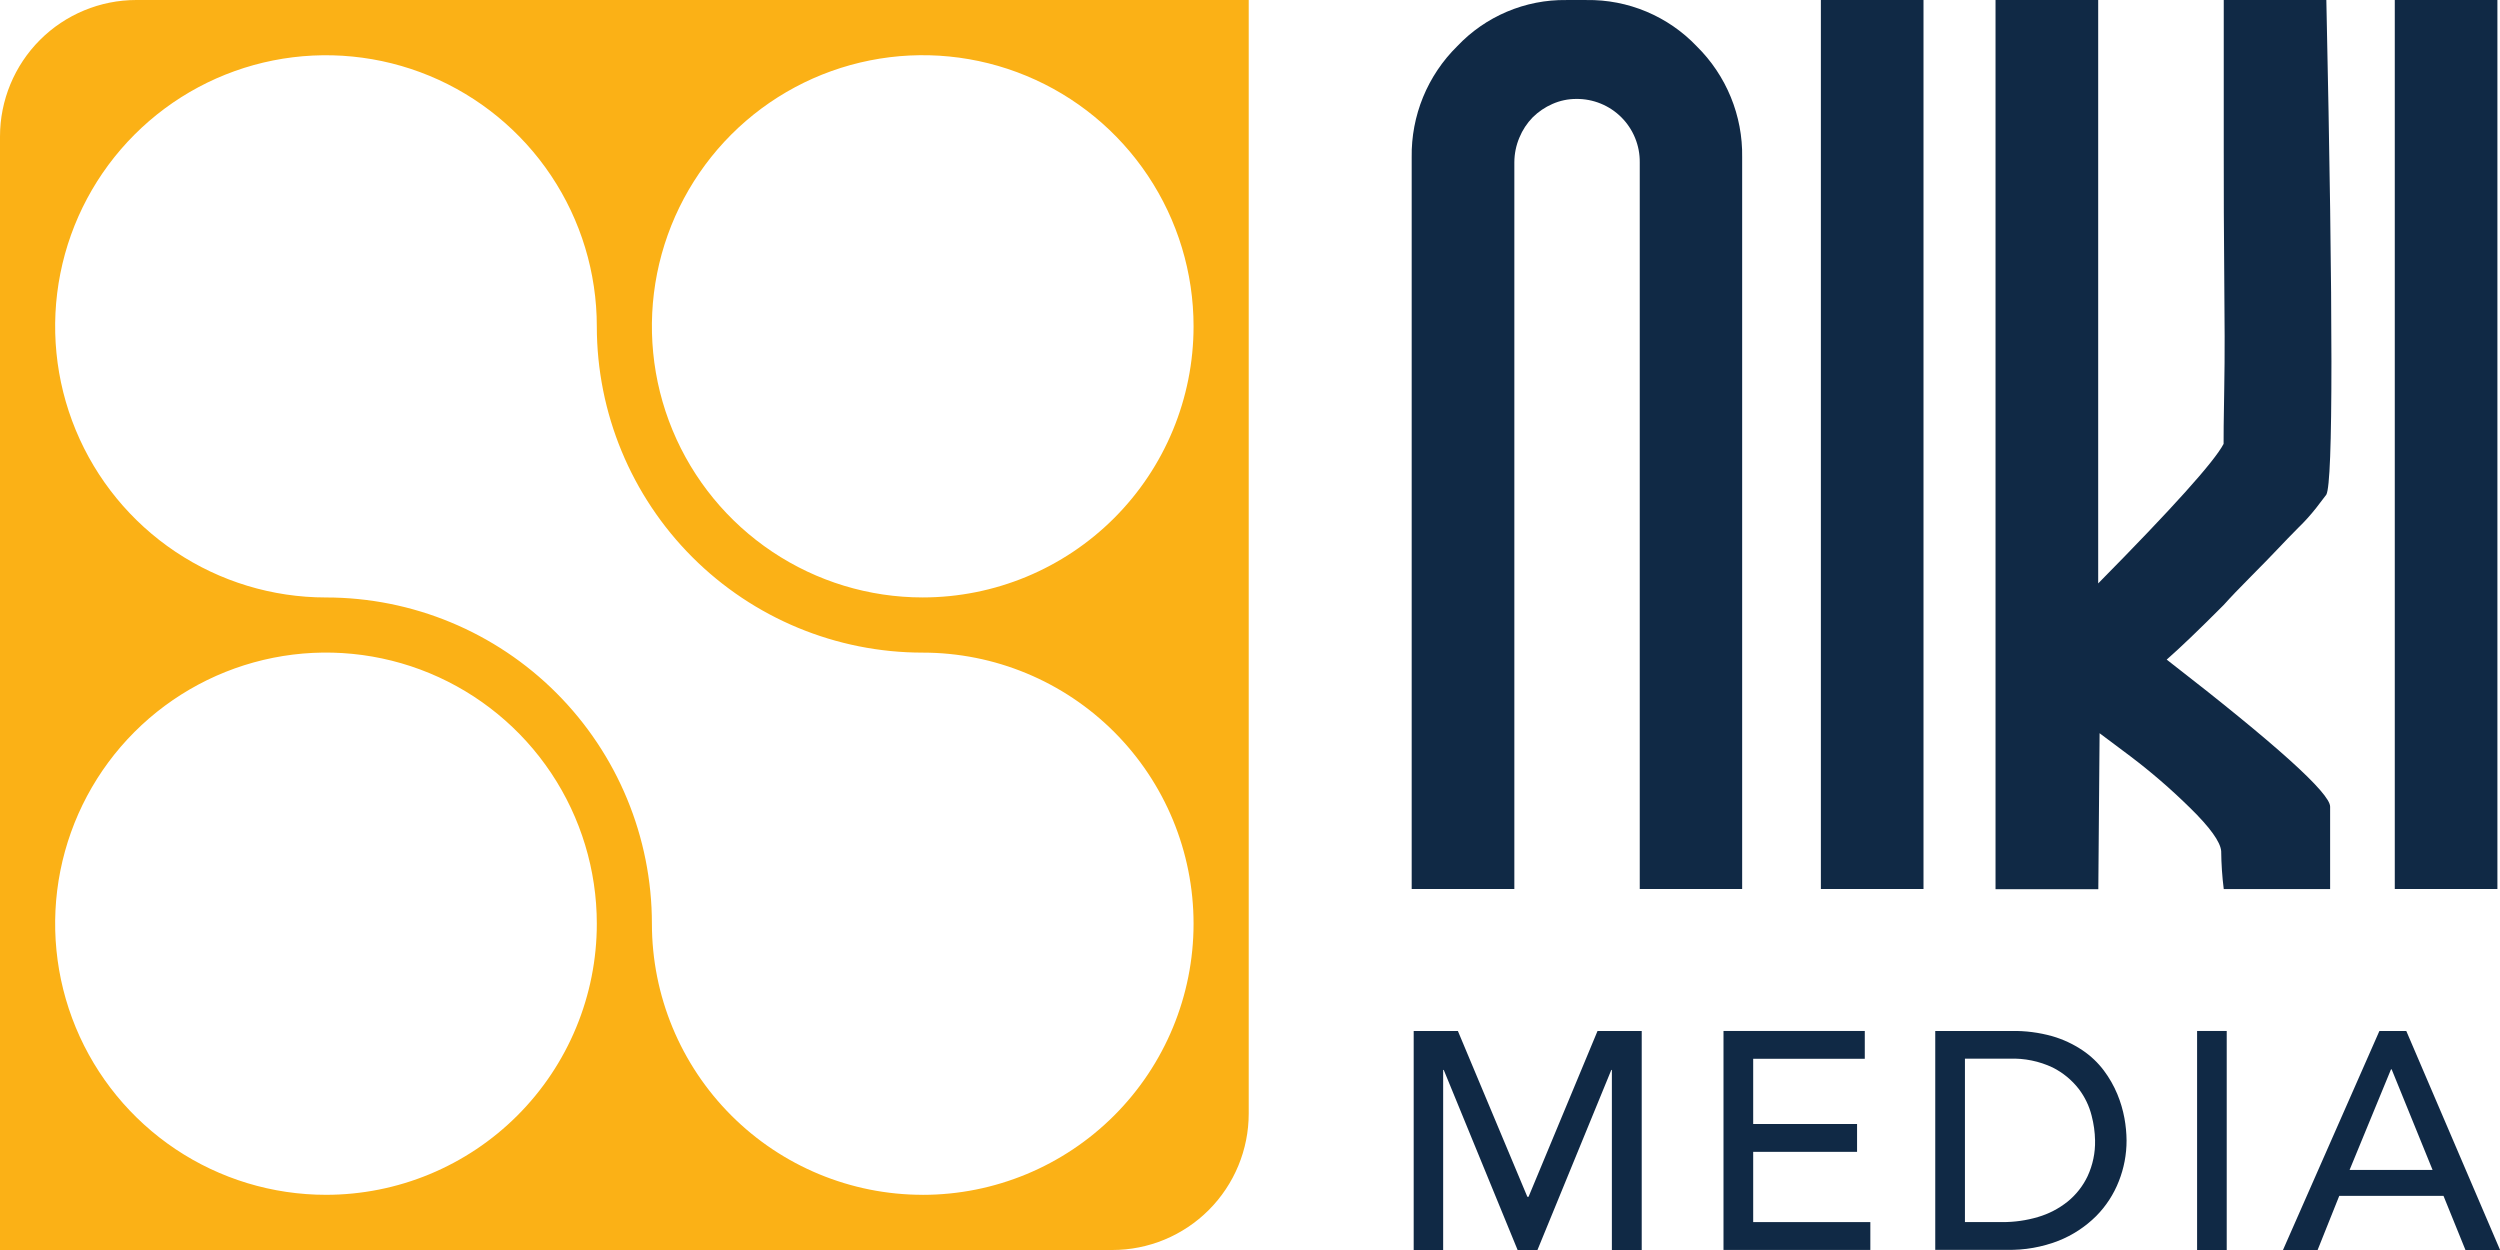 <svg xmlns="http://www.w3.org/2000/svg" width="80" height="40" viewBox="0 0 80 40" fill="none"><g clip-path="url(#clip0_2001_4343)"><path d="M50.767 0.001C51.426 -0.009 52.079 0.117 52.686 0.372C53.293 0.627 53.841 1.004 54.295 1.481C54.765 1.944 55.136 2.498 55.386 3.108C55.636 3.718 55.76 4.373 55.749 5.033V28.449H52.472V5.195C52.475 4.927 52.424 4.662 52.323 4.415C52.222 4.168 52.073 3.943 51.884 3.754C51.695 3.565 51.471 3.416 51.223 3.315C50.976 3.214 50.711 3.163 50.444 3.166C50.179 3.165 49.917 3.22 49.675 3.328C49.441 3.43 49.228 3.575 49.047 3.754C48.864 3.941 48.719 4.162 48.62 4.404C48.514 4.654 48.46 4.923 48.459 5.195V28.449H45.174V5.033C45.164 4.373 45.288 3.718 45.538 3.108C45.788 2.498 46.159 1.944 46.629 1.481C47.077 1.006 47.619 0.63 48.22 0.375C48.82 0.12 49.468 -0.008 50.12 0.001H50.767Z" fill="#102945"></path><path d="M61.552 28.448H58.268V0H61.552V28.448Z" fill="#102945"></path><path d="M71.16 0H74.443C74.66 10.146 74.66 15.422 74.443 15.828C74.363 15.936 74.254 16.079 74.118 16.253C73.943 16.475 73.754 16.685 73.551 16.882C73.308 17.126 73.086 17.357 72.882 17.573C72.678 17.788 72.396 18.079 72.031 18.446C71.666 18.813 71.375 19.116 71.158 19.359C70.375 20.146 69.767 20.728 69.334 21.107C72.825 23.812 74.568 25.381 74.564 25.814V28.451H71.16C71.109 28.048 71.082 27.641 71.078 27.234C71.051 26.937 70.72 26.477 70.085 25.855C69.48 25.259 68.837 24.703 68.159 24.191L67.187 23.463L67.146 28.454H63.857V0H67.142V18.669C69.519 16.261 70.857 14.773 71.155 14.205C71.155 14.041 71.155 13.447 71.176 12.418C71.196 11.388 71.189 10.2 71.176 8.847C71.162 7.495 71.16 6.148 71.16 4.805V0Z" fill="#102945"></path><path d="M79.917 28.448H76.633V0H79.917V28.448Z" fill="#102945"></path><path d="M45.238 32.991H46.652L48.875 38.297H48.914L51.121 32.991H52.535V40.001H51.58V34.238H51.562L49.198 40.001H48.564L46.2 34.238H46.181V40.001H45.238V32.991Z" fill="#102945"></path><path d="M55.152 32.991H59.673V33.881H56.102V35.968H59.426V36.859H56.102V39.107H59.851V39.998H55.152V32.991Z" fill="#102945"></path><path d="M61.928 32.991H64.371C64.811 32.983 65.249 33.04 65.672 33.158C66.016 33.257 66.343 33.41 66.641 33.61C66.903 33.786 67.134 34.005 67.324 34.258C67.498 34.49 67.642 34.743 67.754 35.011C67.857 35.259 67.933 35.518 67.982 35.782C68.025 36.018 68.048 36.257 68.05 36.496C68.051 36.941 67.967 37.383 67.803 37.798C67.64 38.216 67.392 38.597 67.076 38.916C66.732 39.257 66.324 39.525 65.874 39.704C65.346 39.909 64.783 40.008 64.217 39.995H61.928V32.991ZM62.878 39.107H64.075C64.461 39.109 64.846 39.054 65.217 38.944C65.561 38.843 65.882 38.676 66.162 38.453C66.434 38.232 66.654 37.953 66.804 37.636C66.969 37.278 67.051 36.887 67.042 36.493C67.037 36.227 67 35.963 66.933 35.705C66.856 35.395 66.716 35.104 66.523 34.849C66.299 34.56 66.013 34.325 65.686 34.16C65.254 33.956 64.779 33.859 64.302 33.878H62.878V39.107Z" fill="#102945"></path><path d="M70.307 32.991H71.255V40.001H70.307V32.991Z" fill="#102945"></path><path d="M76.141 32.991H77.001L80.003 40.001H78.895L78.192 38.268H74.856L74.163 40.001H73.055L76.141 32.991ZM77.842 37.437L76.533 34.219H76.512L75.187 37.437H77.842Z" fill="#102945"></path><path d="M4.364 0C3.207 0 2.097 0.46 1.278 1.279C0.46 2.099 0 3.21 0 4.368L0 40H35.595C36.752 40 37.862 39.54 38.68 38.721C39.499 37.901 39.959 36.79 39.959 35.632V0H4.364ZM10.431 38.234C8.717 38.234 7.041 37.725 5.616 36.772C4.191 35.818 3.08 34.463 2.424 32.878C1.768 31.292 1.597 29.548 1.931 27.865C2.266 26.182 3.091 24.636 4.303 23.423C5.516 22.21 7.06 21.384 8.741 21.049C10.422 20.714 12.165 20.886 13.749 21.543C15.332 22.2 16.686 23.312 17.638 24.739C18.59 26.166 19.098 27.844 19.098 29.559C19.098 30.699 18.874 31.827 18.438 32.879C18.003 33.932 17.364 34.888 16.559 35.694C15.755 36.499 14.799 37.138 13.748 37.574C12.696 38.01 11.569 38.234 10.431 38.234ZM29.527 38.234C27.229 38.234 25.025 37.32 23.4 35.693C21.774 34.066 20.861 31.86 20.861 29.559C20.861 26.791 19.762 24.135 17.806 22.177C15.85 20.219 13.197 19.119 10.431 19.119C8.717 19.119 7.041 18.61 5.616 17.657C4.191 16.704 3.08 15.349 2.424 13.763C1.768 12.178 1.597 10.434 1.931 8.751C2.265 7.068 3.091 5.522 4.303 4.309C5.515 3.095 7.059 2.269 8.74 1.934C10.421 1.6 12.164 1.772 13.748 2.428C15.331 3.085 16.685 4.197 17.637 5.623C18.59 7.05 19.098 8.728 19.098 10.443C19.098 13.212 20.197 15.868 22.152 17.826C24.108 19.784 26.761 20.884 29.527 20.884C31.826 20.884 34.03 21.798 35.656 23.425C37.281 25.052 38.194 27.259 38.194 29.559C38.194 31.86 37.281 34.067 35.656 35.694C34.03 37.321 31.826 38.235 29.527 38.235V38.234ZM29.527 19.118C27.813 19.118 26.138 18.609 24.712 17.655C23.287 16.702 22.176 15.347 21.52 13.762C20.864 12.177 20.693 10.432 21.027 8.749C21.362 7.066 22.187 5.521 23.399 4.307C24.611 3.094 26.155 2.268 27.837 1.933C29.518 1.598 31.26 1.77 32.844 2.427C34.428 3.083 35.781 4.195 36.733 5.622C37.686 7.049 38.194 8.726 38.194 10.442C38.194 12.742 37.281 14.949 35.656 16.576C34.031 18.203 31.827 19.117 29.529 19.118H29.527Z" fill="#FBB116"></path></g><defs><clipPath id="clip0_2001_4343"><rect width="80" height="40" fill="white"></rect></clipPath></defs></svg>